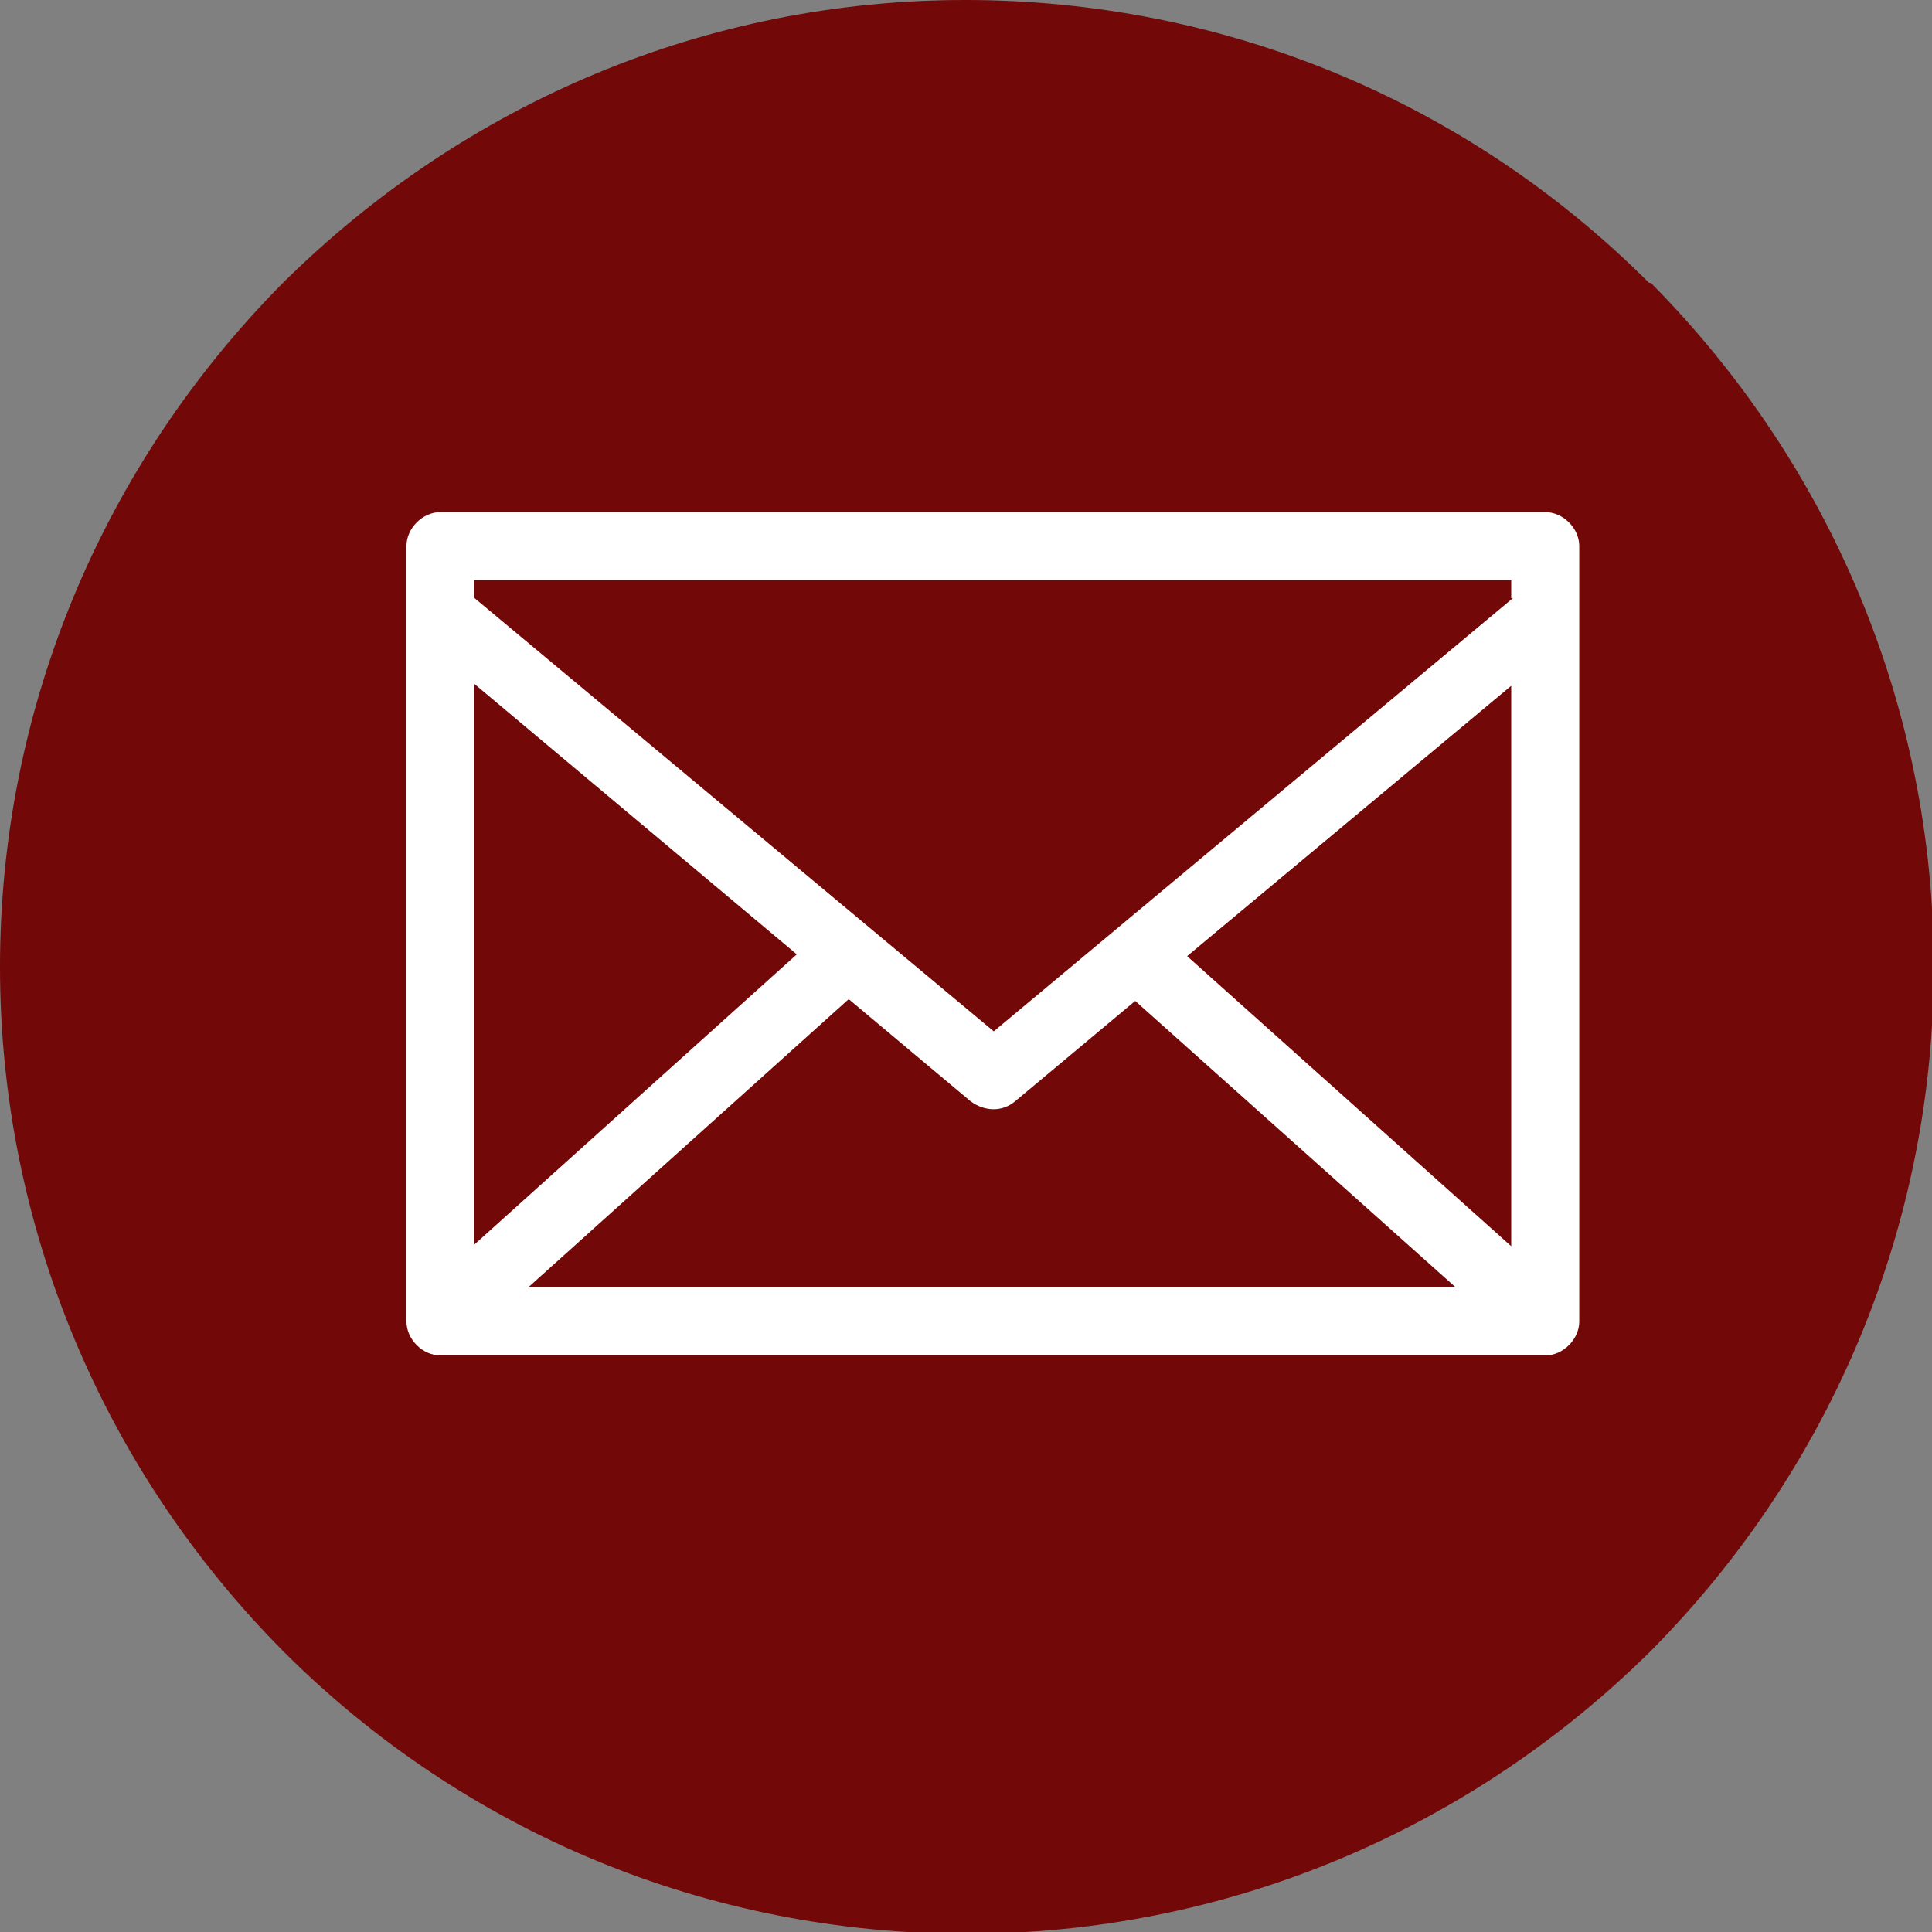 <?xml version="1.0" encoding="UTF-8"?>
<svg xmlns="http://www.w3.org/2000/svg" id="Layer_2" viewBox="0 0 10.79 10.79">
  <rect x="0" y="0" width="10.79" height="10.79" fill="#808080" stroke="none"/>
  <defs>
    <style>.cls-1{fill:#720808;}.cls-1,.cls-2{fill-rule:evenodd;}.cls-2{fill:#fff;}</style>
  </defs>
  <g id="_ÎÓÈ_1">
    <path class="cls-1" d="m9.21,1.58c-1.02-1.02-2.38-1.58-3.82-1.58S2.6.57,1.58,1.58C.57,2.6,0,3.96,0,5.4s.57,2.8,1.58,3.82c1.02,1.02,2.38,1.58,3.82,1.58s2.8-.57,3.82-1.58c1.01-1.02,1.58-2.38,1.58-3.82s-.57-2.8-1.58-3.82Z"></path>
    <path class="cls-2" d="m2.46,2.86h6.17c.1,0,.19.09.19.19v4.33c0,.1-.09.19-.19.19H2.46c-.1,0-.19-.09-.19-.19V3.05c0-.1.09-.19.19-.19h0Zm5.67,4.33l-1.79-1.6-.67.56c-.07.06-.17.06-.25,0l-.68-.57-1.79,1.61h5.17Zm.31-3.85v-.1H2.65v.1c.97.81,1.93,1.61,2.9,2.42.97-.81,1.93-1.61,2.9-2.42h0Zm-1.81,2l1.81,1.62v-3.13l-1.81,1.51h0Zm-3.98,1.61l1.8-1.62-1.8-1.51v3.12h0Z"></path>
  </g>
</svg>
